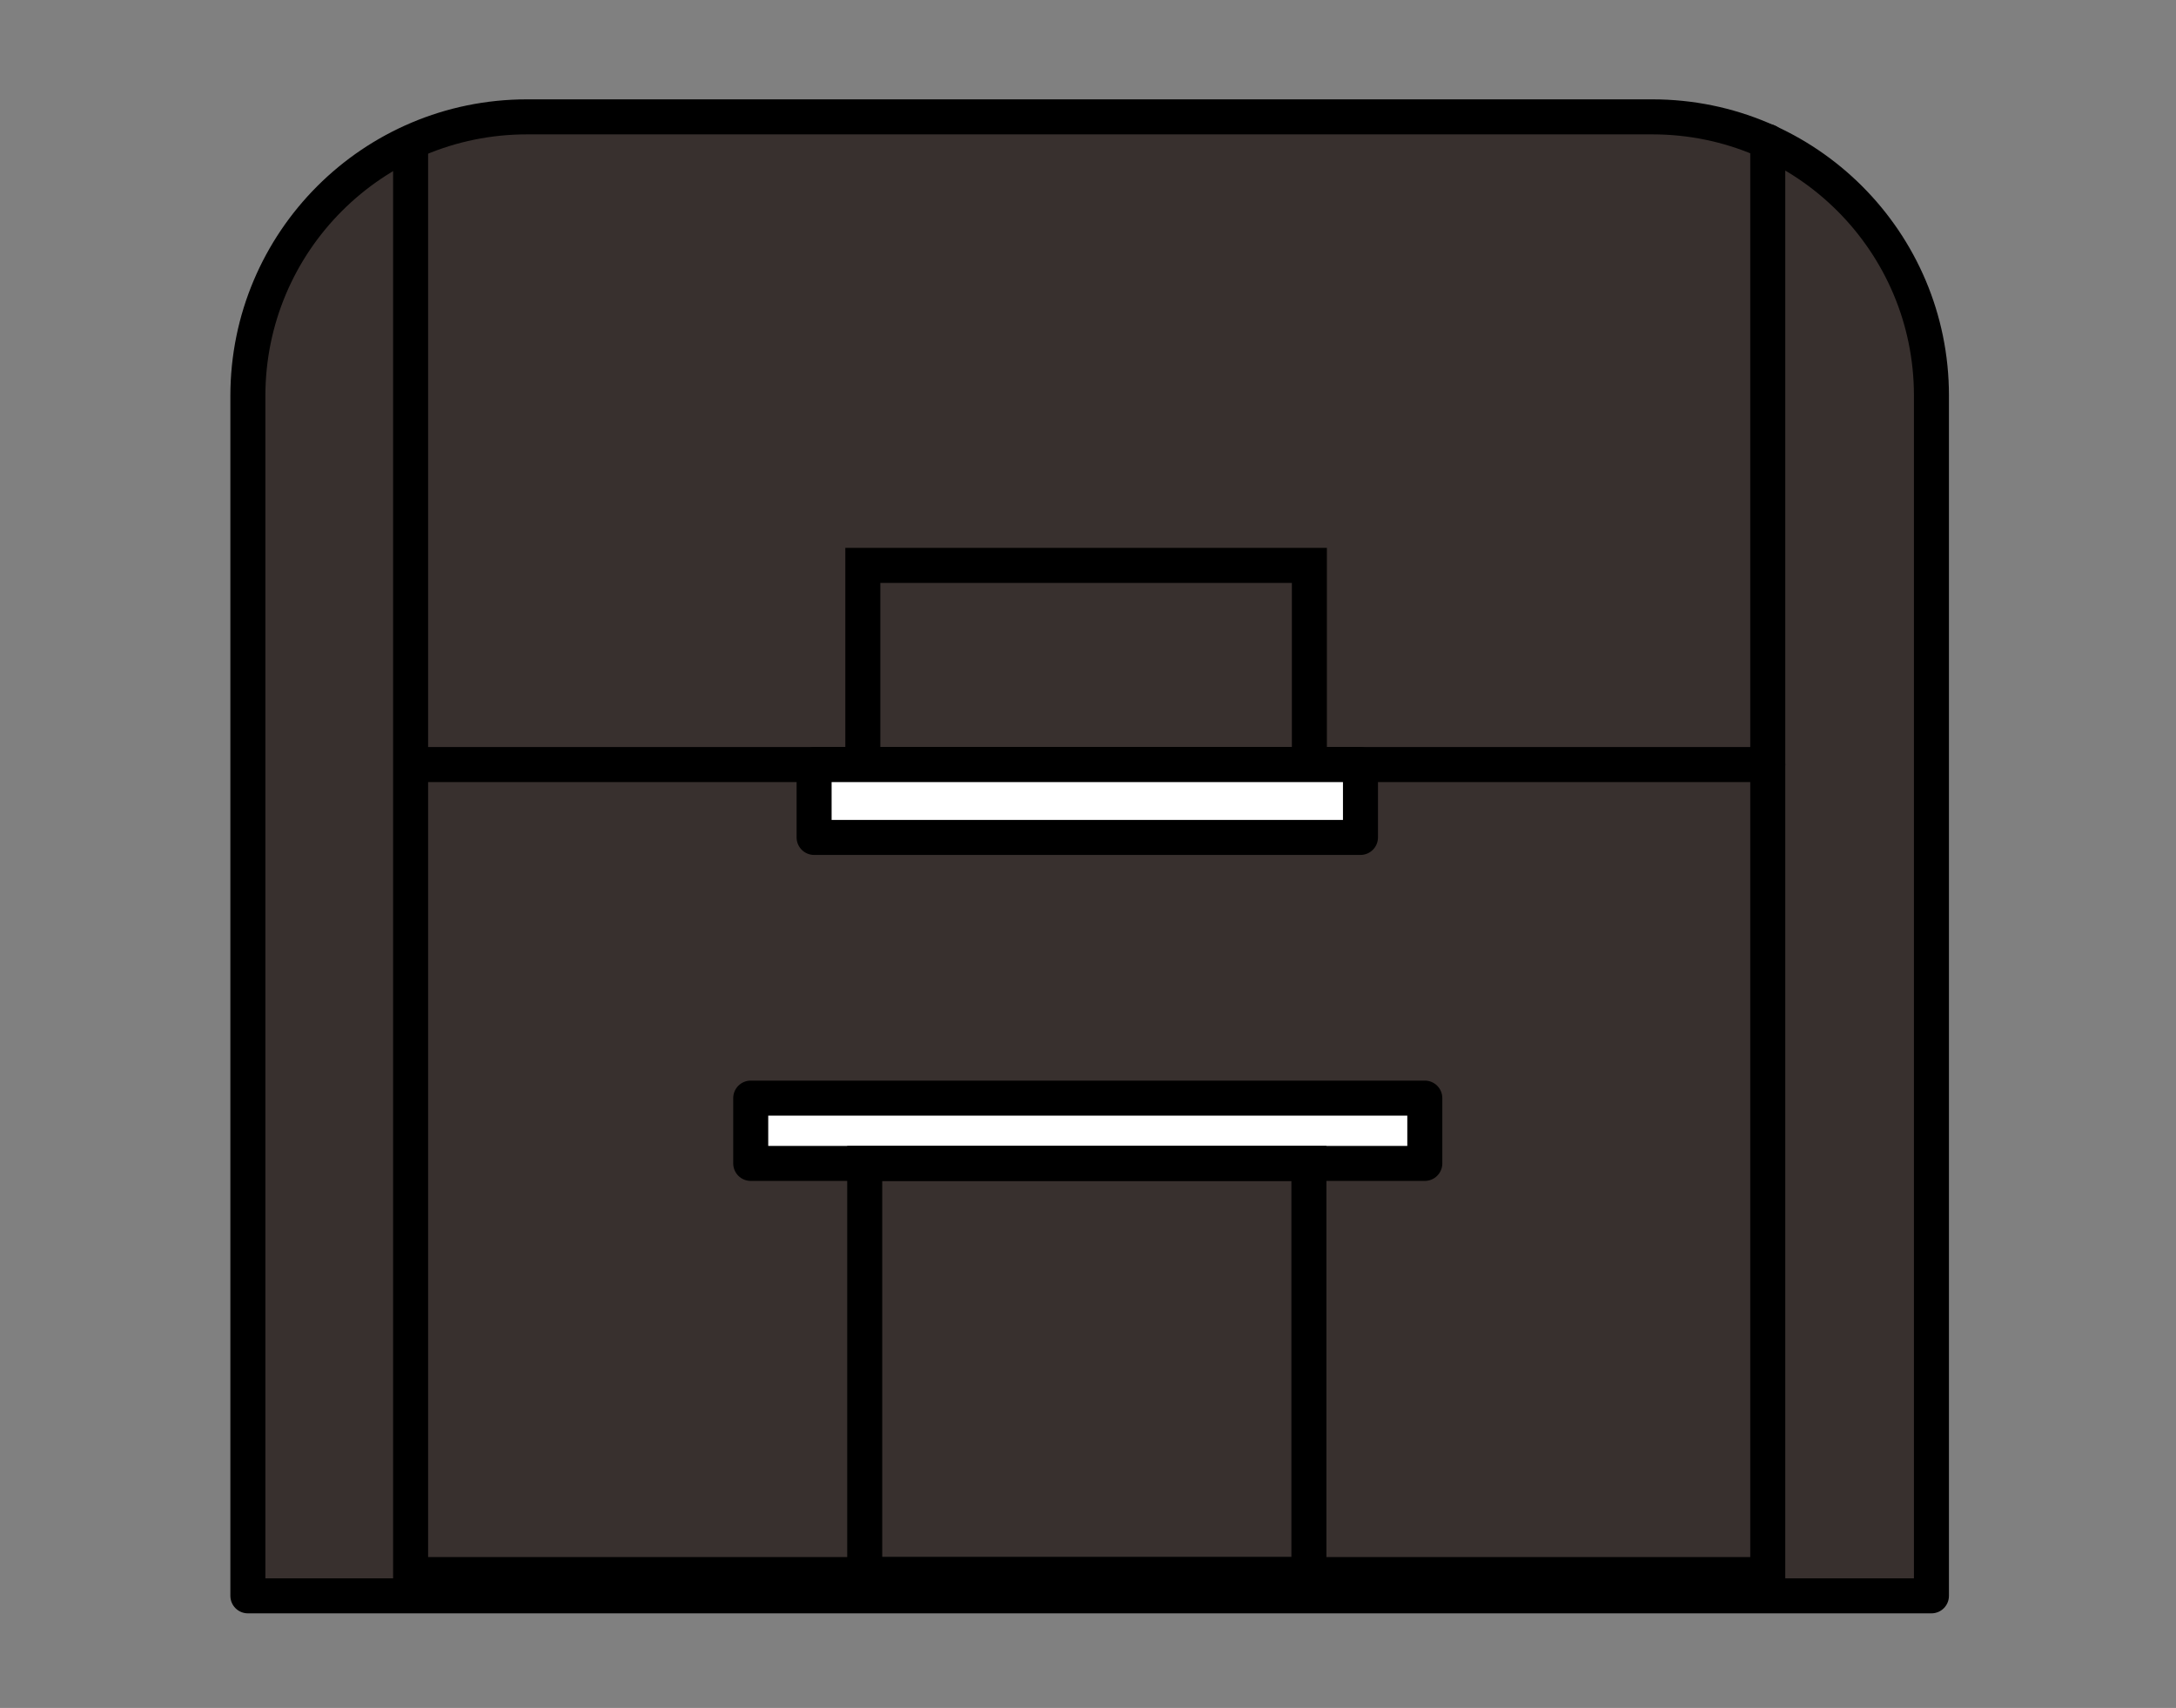 <?xml version="1.0" encoding="UTF-8"?> <!-- Generator: Adobe Illustrator 25.3.1, SVG Export Plug-In . SVG Version: 6.00 Build 0) --> <svg xmlns="http://www.w3.org/2000/svg" xmlns:xlink="http://www.w3.org/1999/xlink" id="Слой_1" x="0px" y="0px" viewBox="0 0 460 361" style="enable-background:new 0 0 460 361;" xml:space="preserve"><rect x="0" y="0" width="460" height="361" fill="#808080" stroke="none"/> <style type="text/css"> .st0{fill:#38302E;stroke:#000000;stroke-width:7.402;stroke-linecap:round;stroke-linejoin:round;stroke-miterlimit:10;} .st1{fill:none;stroke:#000000;stroke-width:7.402;stroke-linecap:round;stroke-miterlimit:10;} .st2{fill:#FFFFFF;stroke:#000000;stroke-width:7.402;stroke-linecap:round;stroke-linejoin:round;stroke-miterlimit:10;} </style> <g> <path class="st0" d="M349.3,24.7H111.4c-32.6,0-59,26.4-59,59v253.6h355.9V83.6C408.3,51.1,381.9,24.7,349.3,24.7z"></path> <line class="st1" x1="88.5" y1="161.6" x2="373.7" y2="161.6"></line> <rect x="182.4" y="119.5" class="st1" width="94.4" height="42.1"></rect> <rect x="172.1" y="161.6" class="st2" width="115.5" height="15.4"></rect> <rect x="158.7" y="232.1" class="st2" width="142.5" height="13.8"></rect> <rect x="182.8" y="245.9" class="st1" width="93.9" height="86.9"></rect> <polyline class="st1" points="373.7,29.9 373.7,332.8 86.8,332.8 86.8,31.9 "></polyline> </g> </svg> 